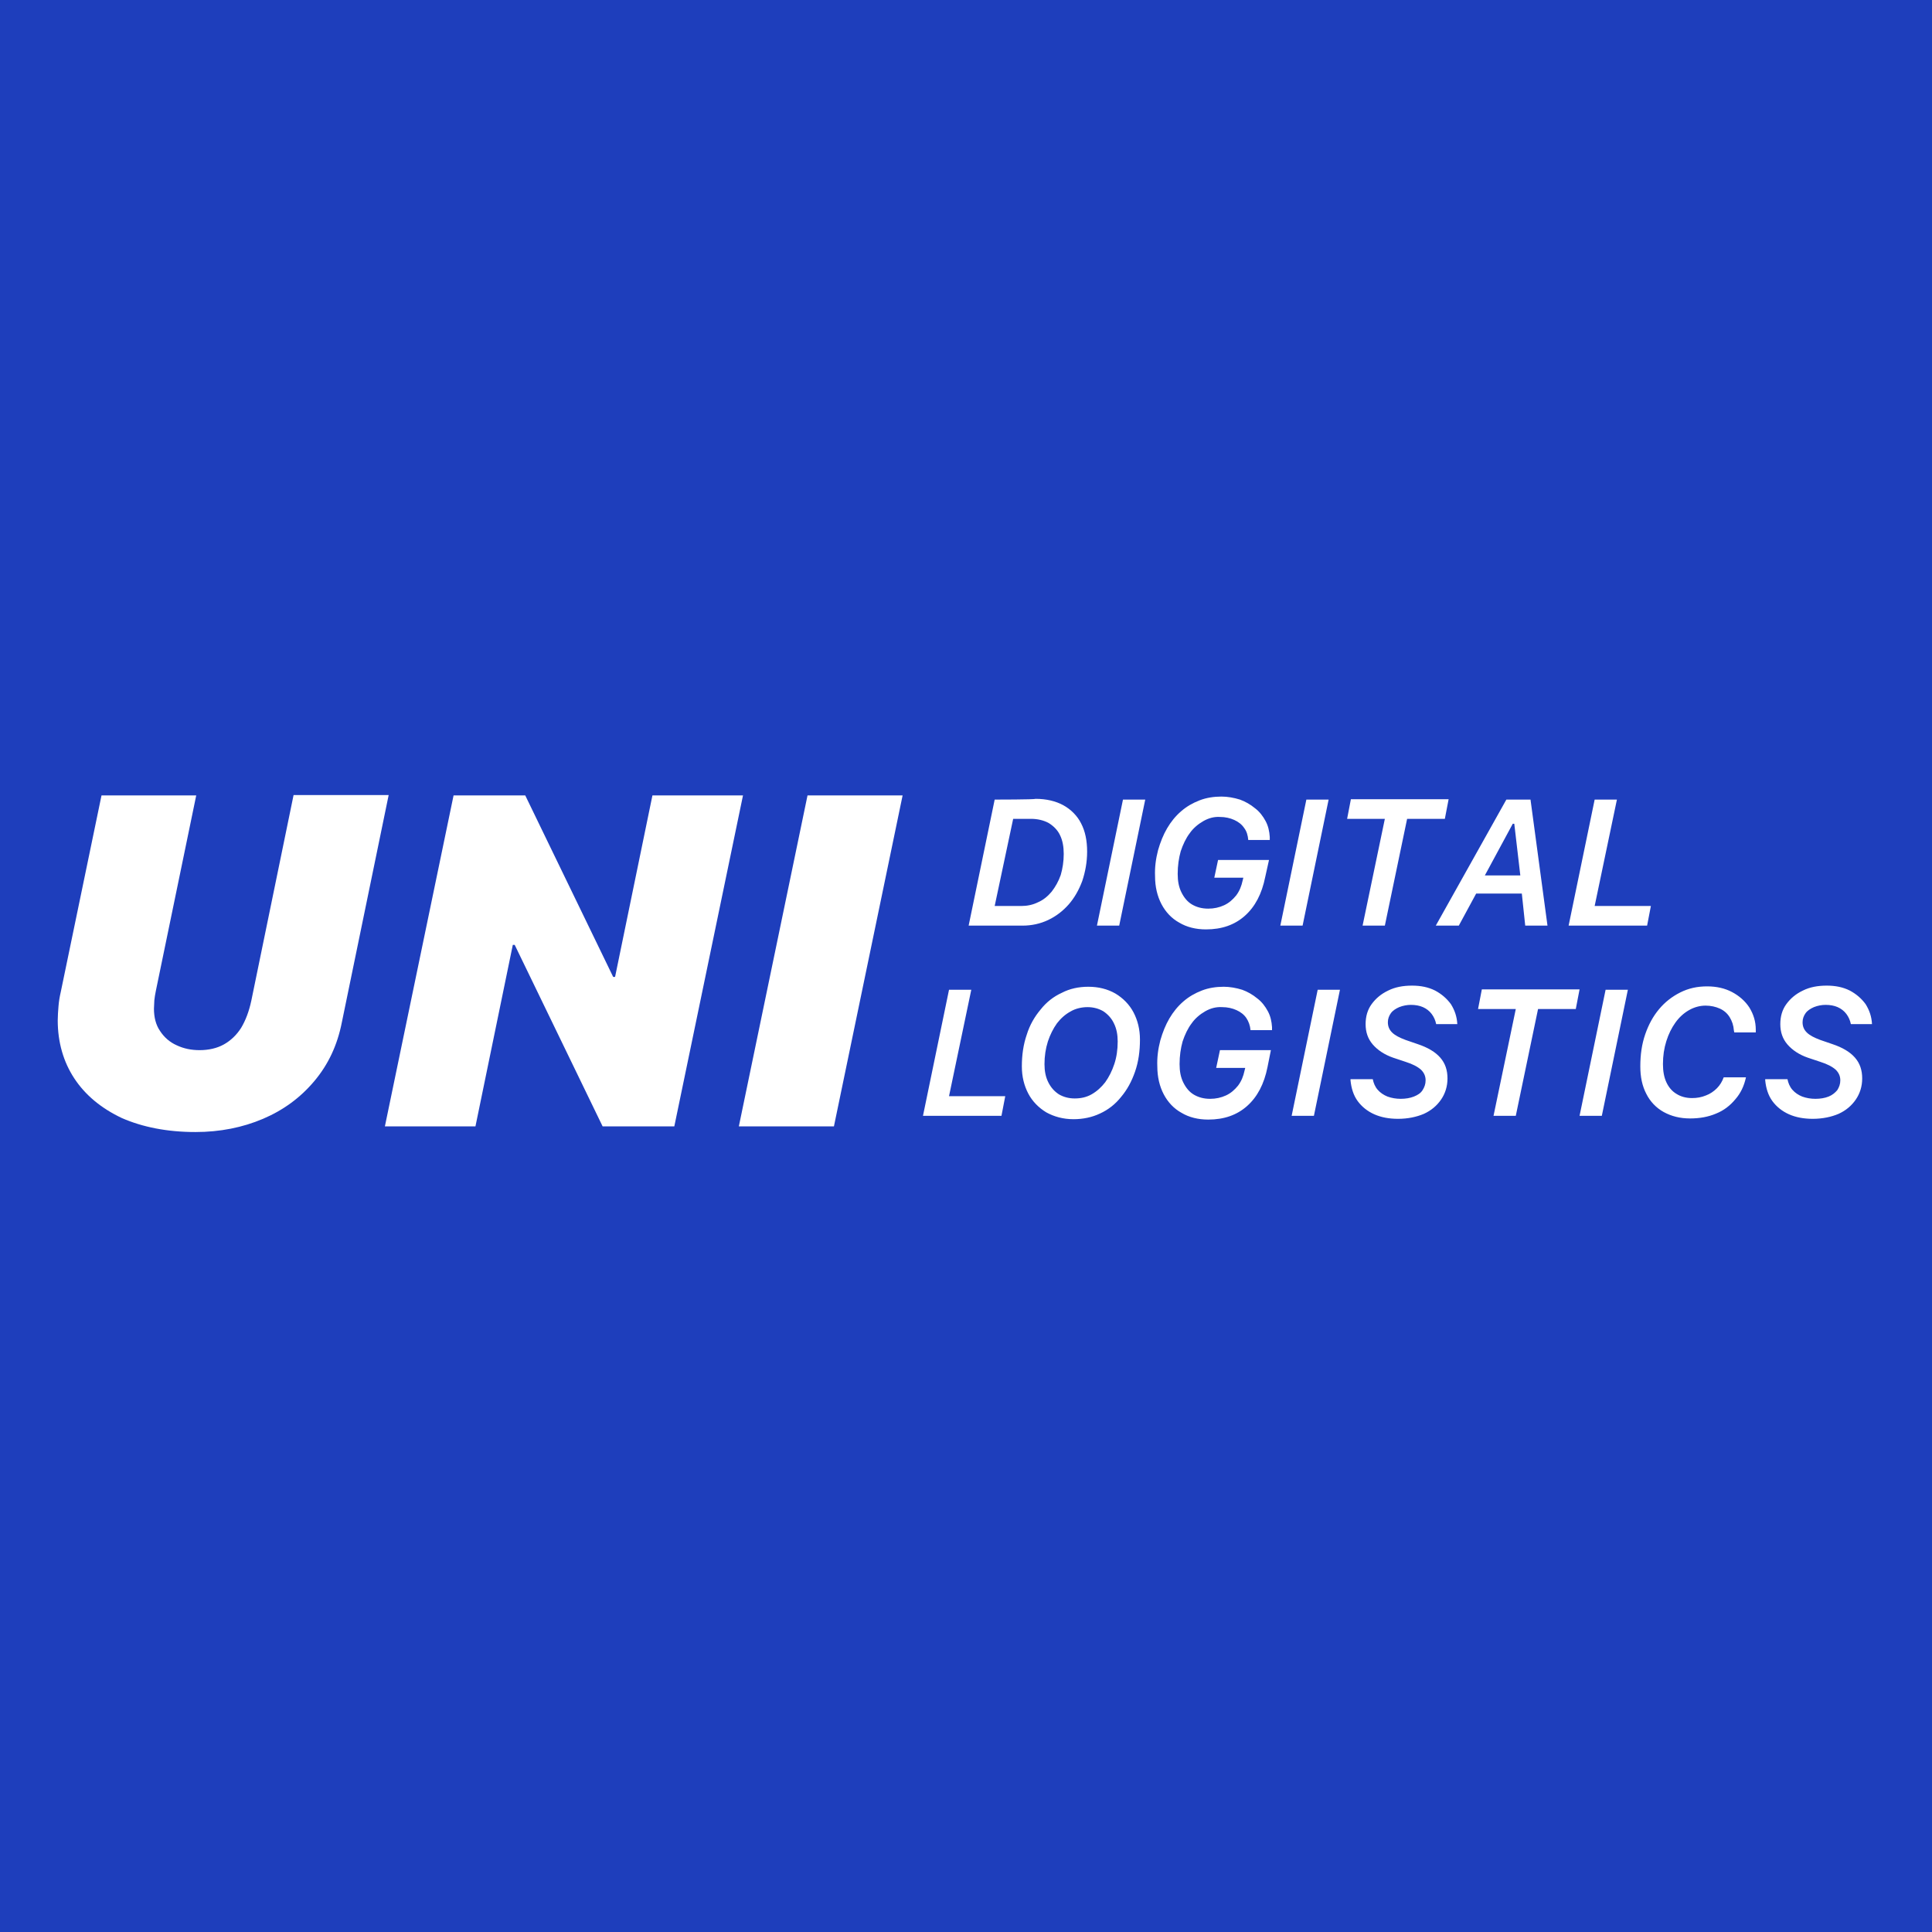 <?xml version="1.0" encoding="utf-8"?>
<!-- Generator: Adobe Illustrator 21.1.0, SVG Export Plug-In . SVG Version: 6.00 Build 0)  -->
<svg version="1.1" id="Layer_1" xmlns="http://www.w3.org/2000/svg" xmlns:xlink="http://www.w3.org/1999/xlink" x="0px" y="0px"
	 viewBox="0 0 512 512" style="enable-background:new 0 0 512 512;" xml:space="preserve">
<style type="text/css">
	.st0{fill:#1E3EBC;}
	.st1{fill:#FFFFFF;}
</style>
<rect class="st0" width="512" height="512"/>
<g>
	<path class="st1" d="M51.8,300c6.5,0,12.5-1.2,17.9-3.5c5.4-2.3,9.9-5.6,13.6-10s6.1-9.5,7.3-15.6l12.4-60.2H77.8l-11.2,54.5
		c-0.6,2.8-1.5,5.2-2.7,7.2c-1.2,1.9-2.8,3.4-4.6,4.4c-1.8,1-4,1.5-6.4,1.5c-2.2,0-4.2-0.4-6.1-1.3c-1.8-0.8-3.3-2.1-4.4-3.8
		c-1.1-1.6-1.6-3.6-1.6-5.9c0-0.7,0.1-1.4,0.1-2.2c0.1-0.8,0.2-1.6,0.4-2.5L52,210.8H26.9l-10.8,52.1c-0.3,1.3-0.5,2.5-0.6,3.8
		c-0.1,1.3-0.2,2.5-0.2,3.7c0,5.8,1.5,11,4.4,15.4s7.1,7.9,12.6,10.5C37.8,298.7,44.3,300,51.8,300z M126,298.5l9.9-48.1h0.5
		l23.3,48.1h19l18.2-87.7h-24l-9.9,48.1h-0.5l-23.3-48.1h-19L102,298.5H126z M221,298.5l18.2-87.7H214l-18.2,87.7H221z"/>
	<g>
		<path class="st1" d="M263.6,211.9l-6.9,33.4H271c2.4,0,4.7-0.5,6.8-1.5c2.1-1,3.9-2.4,5.4-4.1c1.5-1.7,2.7-3.8,3.6-6.2
			c0.8-2.4,1.3-5,1.3-7.8c0-2.9-0.5-5.4-1.6-7.5c-1-2-2.7-3.7-4.7-4.8c-2-1.1-4.5-1.7-7.4-1.7C274.3,211.9,263.6,211.9,263.6,211.9z
			 M268.5,217h4.7c1.8,0,3.4,0.4,4.7,1.1c1.3,0.8,2.4,1.9,3,3.2c0.7,1.4,1,3.1,1,5c0,2-0.3,3.9-0.8,5.6c-0.6,1.7-1.4,3.1-2.4,4.4
			c-1,1.2-2.2,2.2-3.6,2.8c-1.4,0.7-2.9,1-4.5,1h-7L268.5,217L268.5,217z M296.6,245.3l6.9-33.4h-5.9l-6.9,33.4H296.6z M336.3,227.9
			h-13.5l-1,4.7h7.7l-0.2,0.8c-0.3,1.4-0.8,2.7-1.7,3.9c-0.9,1.1-1.9,2-3.2,2.6c-1.3,0.6-2.7,0.9-4.2,0.9c-1.7,0-3.1-0.4-4.3-1.1
			s-2.1-1.8-2.8-3.2c-0.7-1.4-1-3-1-4.9c0-2.2,0.3-4.2,0.8-6c0.6-1.8,1.4-3.5,2.4-4.8c0.9-1.3,2.2-2.4,3.6-3.2
			c1.4-0.8,2.9-1.2,4.4-1.1c1.4,0,2.7,0.3,3.8,0.8c1.1,0.5,2,1.2,2.6,2.1c0.7,0.9,1,2,1.1,3.2h5.7l0-0.5c0-0.1,0-0.2,0-0.3
			c-0.1-1.5-0.4-2.9-1.1-4.2c-0.7-1.3-1.6-2.5-2.8-3.4c-1.2-1-2.6-1.8-4-2.3c-1.6-0.5-3.3-0.8-4.9-0.8c-2,0-4,0.3-5.8,1
			c-1.8,0.7-3.4,1.6-4.9,2.9c-1.5,1.3-2.7,2.8-3.7,4.5c-1,1.7-1.8,3.7-2.4,5.8c-0.6,2.3-0.9,4.6-0.8,6.9c0,2.8,0.6,5.3,1.7,7.4
			c1.1,2.1,2.7,3.8,4.7,4.9c2,1.2,4.4,1.8,7.1,1.8c4.2,0,7.6-1.2,10.3-3.6c2.7-2.4,4.5-5.8,5.4-10.3L336.3,227.9L336.3,227.9z
			 M345.2,245.3l6.9-33.4h-5.9l-6.9,33.4H345.2z M367,245.3l5.9-28.3h10l1-5.2H358l-1,5.2h10l-5.9,28.3H367z M400.9,218.3h0.4
			l1.6,13.7h-9.4L400.9,218.3L400.9,218.3z M404.2,245.3h5.9l-4.5-33.4h-6.4l-18.7,33.4h6.1l4.6-8.5h12.1L404.2,245.3L404.2,245.3z
			 M437.5,240.1h-14.9l5.9-28.2h-5.9l-6.9,33.4h20.8L437.5,240.1z M266.4,290.5h-14.9l5.9-28.2h-5.9l-6.9,33.4h20.8L266.4,290.5z
			 M288.2,266.9c1.6,0,3,0.4,4.2,1.1c1.2,0.8,2.2,1.9,2.8,3.2c0.7,1.4,1,3,1,4.8c0,2.2-0.3,4.2-0.9,6c-0.6,1.8-1.4,3.4-2.4,4.8
			c-1,1.3-2.2,2.4-3.6,3.2c-1.4,0.8-2.9,1.1-4.5,1.1c-1.6,0-3-0.4-4.2-1.1c-1.2-0.8-2.1-1.8-2.8-3.2c-0.7-1.4-1-3-1-4.8
			c0-2.1,0.3-4.1,0.9-6c0.6-1.8,1.4-3.4,2.4-4.8c1-1.3,2.2-2.4,3.7-3.2C285,267.3,286.6,266.9,288.2,266.9L288.2,266.9z
			 M284.5,296.6c2.5,0,4.9-0.5,7-1.5c2.2-1,4.1-2.5,5.6-4.4c1.6-1.9,2.8-4.1,3.7-6.7c0.9-2.6,1.3-5.4,1.3-8.5c0-2.7-0.6-5.1-1.7-7.2
			c-1.1-2.1-2.8-3.8-4.8-5c-2.1-1.2-4.5-1.8-7.2-1.8c-2.5,0-4.9,0.5-7,1.6c-2.2,1-4.1,2.5-5.6,4.4c-1.6,1.9-2.9,4.1-3.7,6.7
			c-0.9,2.6-1.3,5.4-1.3,8.4c0,2.7,0.6,5.1,1.7,7.2c1.1,2.1,2.8,3.8,4.8,5C279.3,295.9,281.7,296.6,284.5,296.6L284.5,296.6z
			 M336.8,278.3h-13.5l-1,4.7h7.7l-0.2,0.8c-0.3,1.4-0.8,2.7-1.7,3.9c-0.9,1.1-1.9,2-3.2,2.6c-1.3,0.6-2.7,0.9-4.2,0.9
			c-1.7,0-3.1-0.4-4.3-1.1s-2.1-1.8-2.8-3.2c-0.7-1.4-1-3-1-4.9c0-2.2,0.3-4.2,0.8-6c0.6-1.8,1.4-3.5,2.4-4.8
			c0.9-1.3,2.2-2.4,3.6-3.2c1.4-0.8,2.9-1.2,4.5-1.1c1.4,0,2.7,0.3,3.8,0.8c1.1,0.5,2,1.2,2.6,2.1s1,2,1.1,3.2h5.7l0-0.5
			c0-0.1,0-0.2,0-0.3c-0.1-1.5-0.4-2.9-1.1-4.2c-0.7-1.3-1.6-2.5-2.8-3.4c-1.2-1-2.6-1.8-4-2.3c-1.6-0.5-3.3-0.8-4.9-0.8
			c-2,0-4,0.3-5.8,1c-1.8,0.7-3.4,1.6-4.9,2.9c-1.5,1.3-2.7,2.8-3.7,4.5c-1,1.7-1.8,3.7-2.4,5.8c-0.6,2.3-0.9,4.6-0.8,6.9
			c0,2.8,0.6,5.3,1.7,7.4c1.1,2.1,2.7,3.8,4.7,4.9c2,1.2,4.4,1.8,7.1,1.8c4.2,0,7.6-1.2,10.3-3.6c2.7-2.4,4.5-5.8,5.4-10.3
			L336.8,278.3L336.8,278.3z M348.2,295.7l6.9-33.4h-5.9l-6.9,33.4H348.2z M357.9,286.3c0.2,2.1,0.8,4,1.9,5.5
			c1.1,1.5,2.6,2.7,4.4,3.5c1.8,0.8,3.9,1.2,6.3,1.2c2.6,0,4.9-0.5,6.8-1.3c2-0.9,3.5-2.2,4.6-3.8c1.1-1.6,1.7-3.5,1.7-5.6
			c0-2.2-0.6-4-1.9-5.5c-1.3-1.5-3.3-2.7-6-3.6l-3.2-1.1c-1.6-0.6-2.8-1.2-3.6-2c-0.8-0.8-1.1-1.7-1.1-2.7c0-0.9,0.3-1.7,0.8-2.4
			c0.5-0.7,1.3-1.2,2.2-1.6c1-0.4,2.1-0.6,3.1-0.6c1.2,0,2.3,0.2,3.2,0.6c0.9,0.4,1.7,1,2.3,1.8c0.6,0.8,1,1.7,1.2,2.7h5.6
			c-0.1-2-0.7-3.7-1.7-5.3c-1.1-1.5-2.5-2.7-4.2-3.6c-1.8-0.9-3.8-1.3-6.1-1.3c-2.4,0-4.5,0.4-6.3,1.3c-1.9,0.9-3.3,2.1-4.4,3.6
			c-1.1,1.5-1.6,3.3-1.6,5.3c0,2.1,0.6,3.9,1.9,5.4c1.3,1.5,3.1,2.7,5.4,3.5l3.3,1.1c1.9,0.6,3.2,1.3,4.1,2.1
			c0.8,0.8,1.2,1.7,1.2,2.8c0,1-0.3,1.8-0.8,2.6s-1.3,1.3-2.3,1.7c-1,0.4-2.2,0.6-3.5,0.6c-1.2,0-2.4-0.2-3.5-0.6
			c-1-0.4-1.9-1-2.6-1.8c-0.7-0.8-1.1-1.8-1.3-2.8H357.9L357.9,286.3z M401.7,295.7l5.9-28.3h10l1-5.2h-25.9l-1,5.2h10l-5.9,28.3
			H401.7z M424.5,295.7l6.9-33.4h-5.9l-6.9,33.4H424.5z M459.6,273.6h5.7c0-0.2,0-0.5,0-0.7c0-2.2-0.6-4.1-1.7-5.9
			c-1.1-1.7-2.7-3.1-4.6-4.1c-1.9-1-4.1-1.5-6.6-1.5c-2.6,0-4.9,0.5-7.1,1.6c-2.2,1.1-4.1,2.6-5.6,4.4c-1.6,1.9-2.8,4.1-3.7,6.7
			c-0.9,2.6-1.3,5.4-1.3,8.5c0,2.8,0.5,5.2,1.6,7.3c1,2,2.6,3.7,4.6,4.8c2,1.1,4.3,1.7,7,1.7c2.5,0,4.8-0.4,6.9-1.3
			c2-0.8,3.7-2.1,5.1-3.8c1.4-1.6,2.3-3.5,2.8-5.8h-5.9c-0.4,1.1-1,2.1-1.8,2.9c-0.8,0.8-1.8,1.5-2.9,1.9c-1.2,0.5-2.4,0.7-3.7,0.7
			c-1.6,0-3-0.4-4.1-1.1c-1.2-0.7-2.1-1.8-2.7-3.1c-0.6-1.3-0.9-2.9-0.9-4.8c0-2.2,0.3-4.2,0.9-6.1c0.6-1.9,1.4-3.5,2.4-4.9
			c1-1.4,2.2-2.5,3.6-3.3c1.4-0.8,2.9-1.2,4.4-1.2c1.4,0,2.7,0.3,3.8,0.8c1.1,0.5,2,1.3,2.6,2.3c0.6,1,1,2.1,1.1,3.5L459.6,273.6
			C459.6,273.6,459.6,273.6,459.6,273.6L459.6,273.6z M467.8,286.3c0.2,2.1,0.8,4,1.9,5.5c1.1,1.5,2.6,2.7,4.4,3.5
			c1.8,0.8,3.9,1.2,6.3,1.2c2.6,0,4.9-0.5,6.8-1.3c2-0.9,3.5-2.2,4.6-3.8c1.1-1.6,1.7-3.5,1.7-5.6c0-2.2-0.6-4-1.9-5.5
			c-1.3-1.5-3.3-2.7-6-3.6l-3.2-1.1c-1.6-0.6-2.8-1.2-3.6-2c-0.8-0.8-1.1-1.7-1.1-2.7c0-0.9,0.3-1.7,0.8-2.4
			c0.5-0.7,1.3-1.2,2.2-1.6c1-0.4,2.1-0.6,3.1-0.6c1.2,0,2.3,0.2,3.2,0.6c0.9,0.4,1.7,1,2.3,1.8c0.6,0.8,1,1.7,1.2,2.7h5.6
			c-0.1-2-0.7-3.7-1.7-5.3c-1.1-1.5-2.5-2.7-4.2-3.6c-1.8-0.9-3.8-1.3-6.1-1.3c-2.4,0-4.5,0.4-6.3,1.3c-1.9,0.9-3.3,2.1-4.4,3.6
			c-1.1,1.5-1.6,3.3-1.6,5.3c0,2.1,0.6,3.9,1.9,5.4c1.3,1.5,3.1,2.7,5.4,3.5l3.3,1.1c1.9,0.6,3.2,1.3,4.1,2.1
			c0.8,0.8,1.2,1.7,1.2,2.8c0,1-0.3,1.8-0.8,2.6c-0.6,0.7-1.3,1.3-2.3,1.7c-1,0.4-2.2,0.6-3.5,0.6c-1.2,0-2.4-0.2-3.5-0.6
			c-1-0.4-1.9-1-2.6-1.8c-0.7-0.8-1.1-1.8-1.3-2.8H467.8L467.8,286.3z"/>
	</g>
</g>
</svg>
